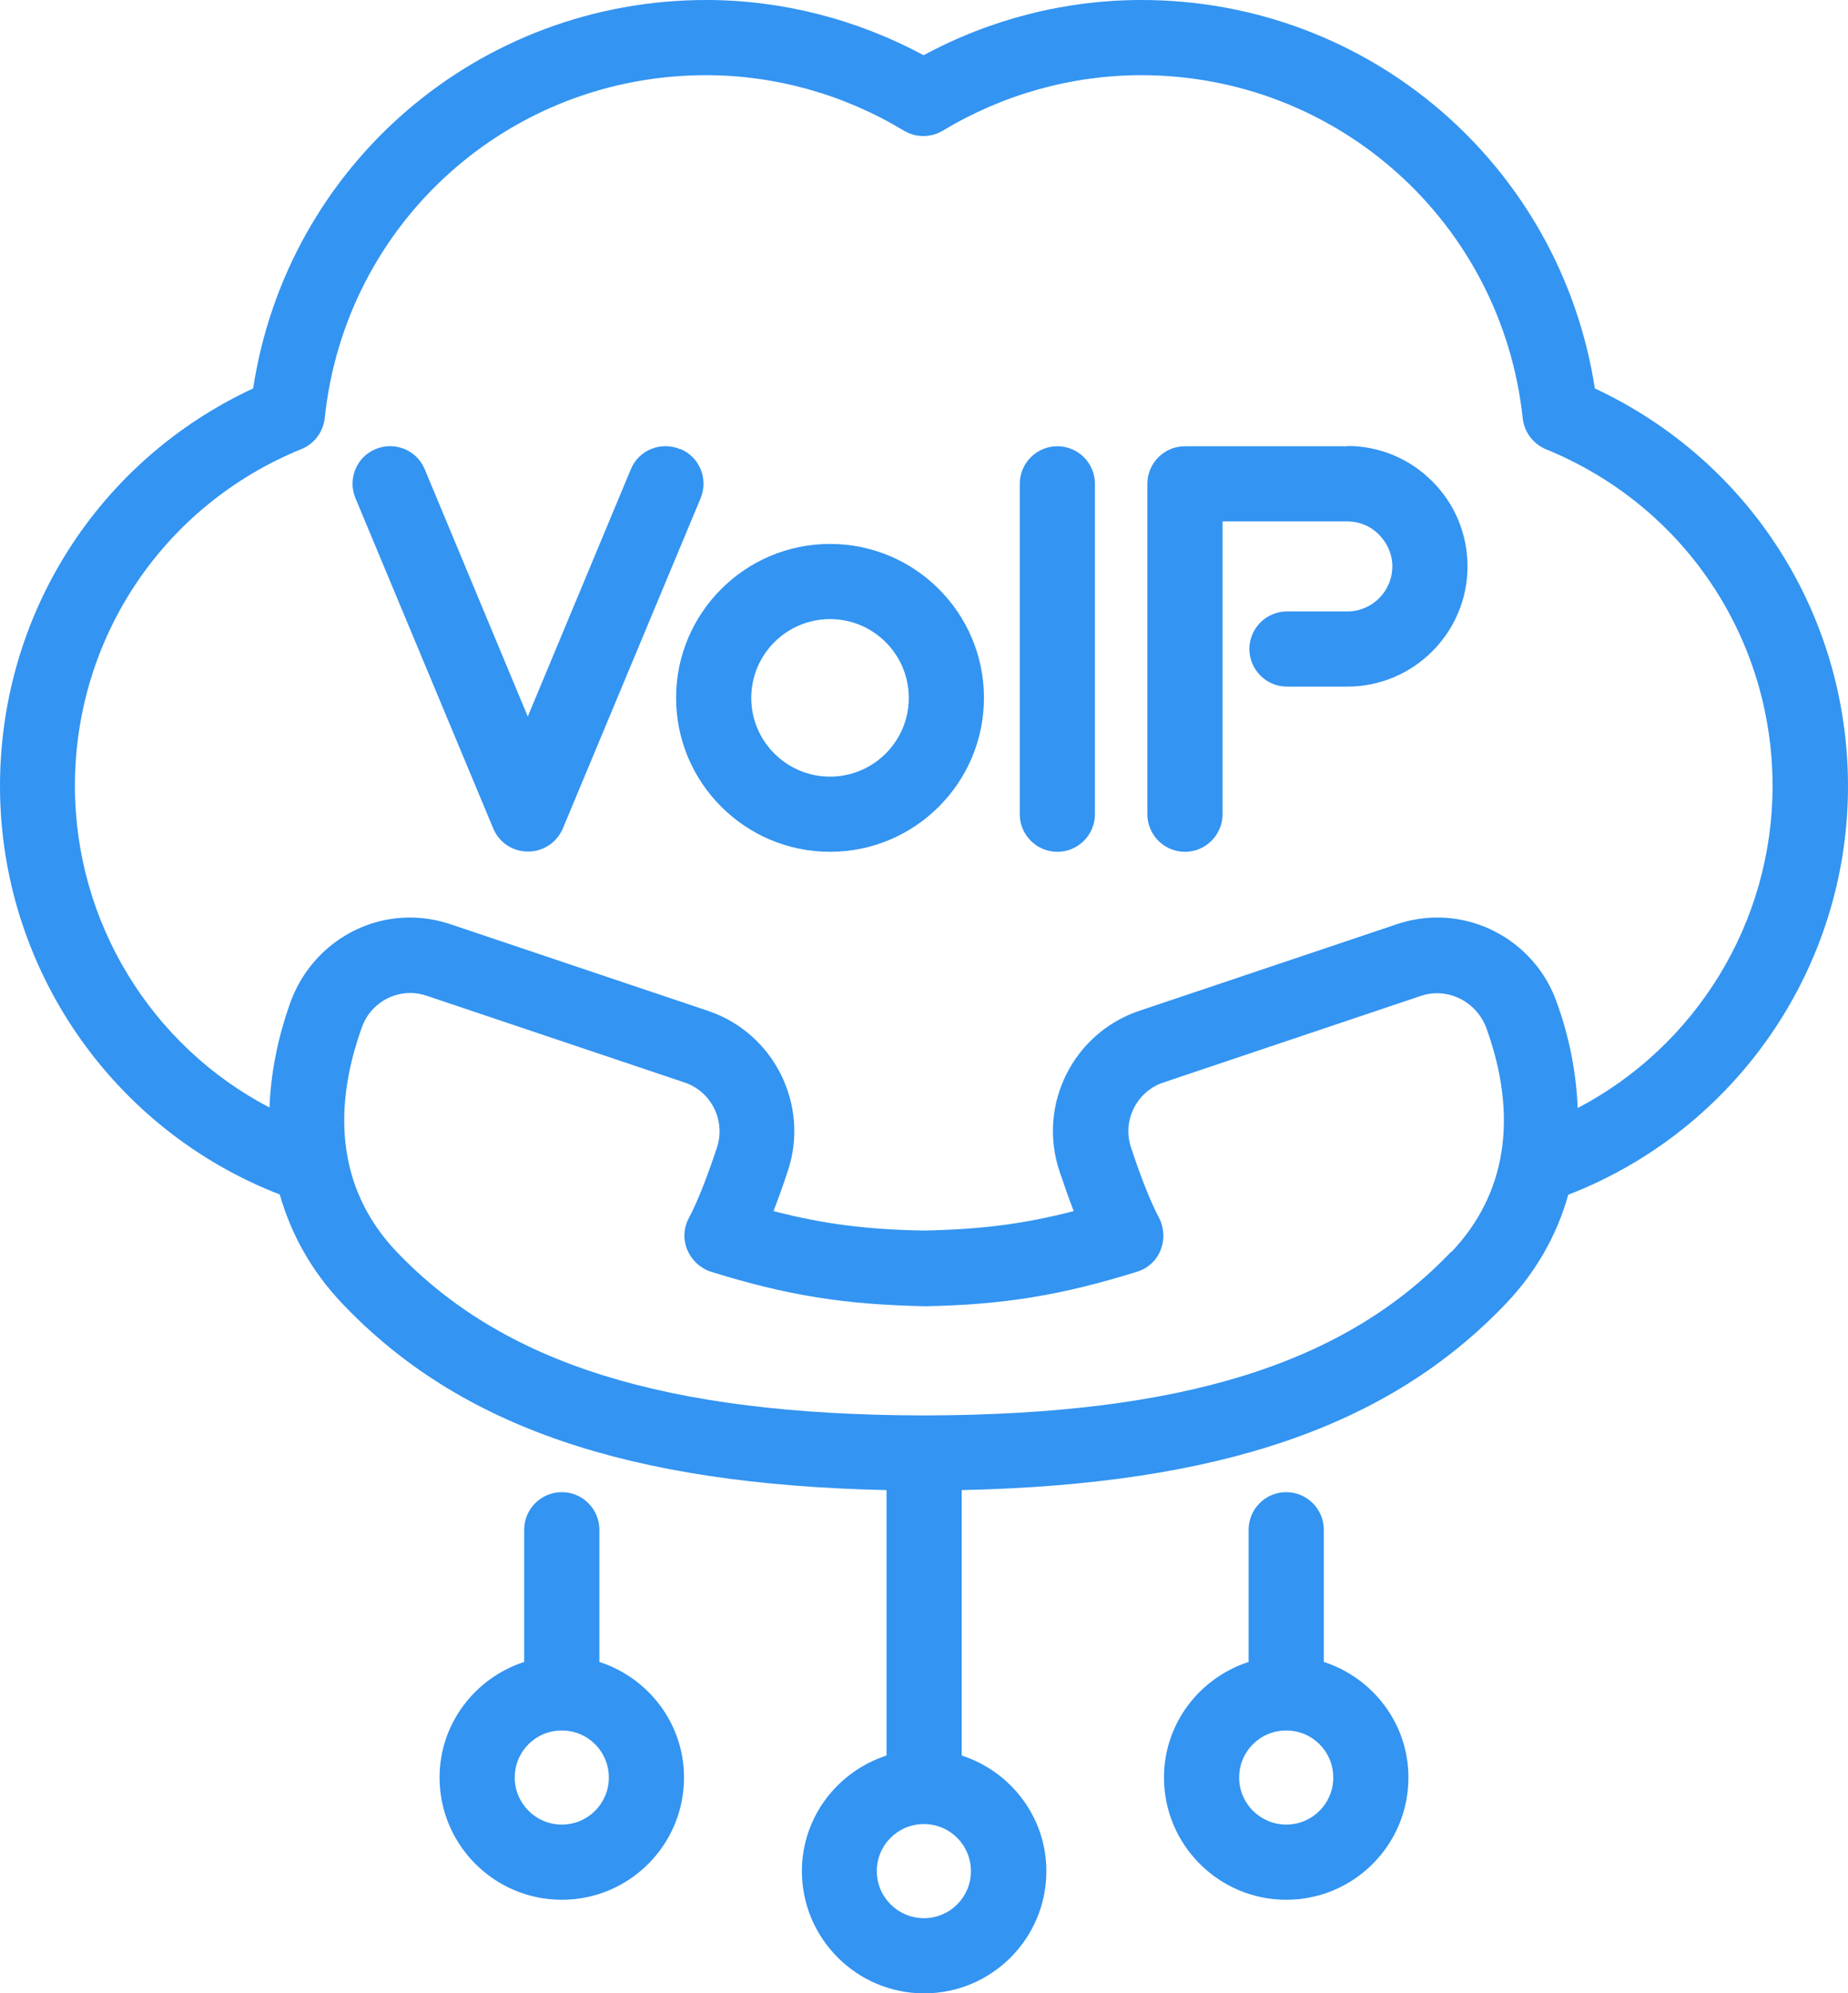 <?xml version="1.0" encoding="UTF-8"?>
<svg id="Layer_2" data-name="Layer 2" xmlns="http://www.w3.org/2000/svg" viewBox="0 0 72.27 77.95">
  <defs>
    <style>
      .cls-1 {
        fill: #3394f1;
      }
    </style>
  </defs>
  <g id="Layer_1-2" data-name="Layer 1">
    <g>
      <path class="cls-1" d="M23.44,64.99v-5.17c0-.81-.66-1.47-1.47-1.47s-1.47.66-1.47,1.47v5.17c-1.91.62-3.31,2.4-3.31,4.52,0,2.63,2.14,4.78,4.78,4.78s4.78-2.14,4.78-4.78c0-2.12-1.4-3.9-3.31-4.52ZM21.97,71.35c-1.01,0-1.84-.82-1.84-1.84s.82-1.84,1.84-1.84,1.84.82,1.84,1.84-.82,1.84-1.84,1.84Z"/>
      <path class="cls-1" d="M51.77,64.99v-5.17c0-.81-.66-1.47-1.47-1.47s-1.47.66-1.47,1.47v5.17c-1.91.62-3.31,2.4-3.31,4.52,0,2.63,2.14,4.78,4.78,4.78s4.78-2.14,4.78-4.78c0-2.12-1.4-3.9-3.31-4.52ZM50.3,71.35c-1.01,0-1.84-.82-1.84-1.84s.82-1.84,1.84-1.84,1.84.82,1.84,1.84-.82,1.84-1.84,1.84Z"/>
      <path class="cls-1" d="M72.27,30.74c0-6.72-3.86-12.73-9.9-15.55C61.02,6.47,53.55,0,44.64,0c-2.97,0-5.89.74-8.52,2.16-2.62-1.41-5.55-2.16-8.5-2.16C18.7,0,11.23,6.47,9.9,15.19,3.85,18,0,24.02,0,30.74c0,7.09,4.38,13.43,10.94,15.97.45,1.57,1.25,3.01,2.45,4.27,4.57,4.81,11.18,7.07,21.28,7.29v10.38c-1.91.62-3.31,2.4-3.31,4.52,0,2.63,2.14,4.78,4.78,4.78s4.78-2.14,4.78-4.78c0-2.12-1.4-3.9-3.31-4.52v-10.38c10.1-.22,16.7-2.49,21.28-7.29,1.19-1.25,2-2.69,2.44-4.26,6.56-2.54,10.94-8.88,10.94-15.97ZM36.13,75.01c-1.01,0-1.84-.82-1.84-1.84s.82-1.84,1.84-1.84,1.84.82,1.84,1.84-.82,1.84-1.84,1.84ZM56.75,48.95c-4.18,4.39-10.51,6.37-20.53,6.4h-.17c-10.02-.03-16.35-2.01-20.54-6.4-2.15-2.26-2.62-5.28-1.35-8.8.29-.79,1.04-1.32,1.89-1.32.22,0,.43.04.64.11l10.08,3.39c1.05.35,1.61,1.49,1.27,2.54-.41,1.23-.78,2.16-1.1,2.76-.21.39-.23.85-.06,1.25s.51.72.92.85c2.99.93,5.23,1.29,8.41,1.35,3.03-.06,5.27-.42,8.26-1.35.42-.13.76-.44.92-.85s.14-.86-.06-1.25c-.32-.6-.69-1.52-1.1-2.76-.35-1.05.22-2.19,1.27-2.54l10.08-3.39c1.02-.34,2.16.21,2.55,1.27,1.25,3.46.78,6.49-1.37,8.75ZM61.7,43.32c-.06-1.34-.31-2.74-.84-4.18-.71-1.95-2.58-3.26-4.65-3.26-.54,0-1.07.09-1.58.26l-10.08,3.39c-2.58.87-3.98,3.67-3.12,6.26.2.59.38,1.11.56,1.57-1.97.51-3.66.72-5.89.76-2.2-.04-3.88-.25-5.85-.76.18-.47.37-.99.56-1.57.86-2.58-.54-5.39-3.12-6.26l-10.08-3.39c-.51-.17-1.04-.26-1.58-.26-2.07,0-3.94,1.31-4.67,3.31-.51,1.42-.77,2.79-.82,4.12-4.62-2.41-7.61-7.24-7.61-12.58,0-5.81,3.48-10.98,8.86-13.17.5-.2.85-.67.91-1.21.8-7.65,7.21-13.41,14.91-13.41,2.71,0,5.39.75,7.74,2.17.47.28,1.05.28,1.52,0,2.36-1.42,5.04-2.17,7.76-2.17,7.69,0,14.1,5.77,14.92,13.42.06.54.41,1,.91,1.21,5.38,2.19,8.86,7.36,8.86,13.17,0,5.34-3,10.17-7.62,12.59Z"/>
      <path class="cls-1" d="M32.46,21.27c-3.32,0-6.02,2.7-6.02,6.02s2.7,6.02,6.02,6.02,6.02-2.7,6.02-6.02-2.7-6.02-6.02-6.02ZM32.46,30.37c-1.7,0-3.08-1.38-3.08-3.08s1.38-3.08,3.08-3.08,3.08,1.38,3.08,3.08-1.38,3.08-3.08,3.08Z"/>
      <path class="cls-1" d="M26.59,17.56c-.75-.31-1.61.04-1.92.79l-4.03,9.67-4.03-9.67c-.31-.75-1.17-1.1-1.92-.79-.75.31-1.1,1.17-.79,1.92l5.39,12.92c.23.55.76.9,1.36.9s1.13-.36,1.36-.9l5.39-12.92c.31-.75-.04-1.61-.79-1.92Z"/>
      <path class="cls-1" d="M41.35,17.45c-.81,0-1.47.66-1.47,1.47v12.92c0,.81.66,1.47,1.47,1.47s1.47-.66,1.47-1.47v-12.92c0-.81-.66-1.47-1.47-1.47Z"/>
      <path class="cls-1" d="M52.69,17.45h-6.35c-.81,0-1.47.66-1.47,1.47v12.92c0,.81.66,1.47,1.47,1.47s1.47-.66,1.47-1.47v-11.45h4.88s0,0,0,0c.47,0,.91.18,1.24.52.33.33.52.77.52,1.24,0,.97-.79,1.76-1.76,1.76h-2.36c-.81,0-1.47.66-1.47,1.47s.66,1.47,1.47,1.47h2.36c2.59,0,4.7-2.11,4.7-4.7,0-1.26-.49-2.44-1.38-3.33-.89-.89-2.07-1.38-3.32-1.38Z"/>
    </g>
  </g>
</svg>